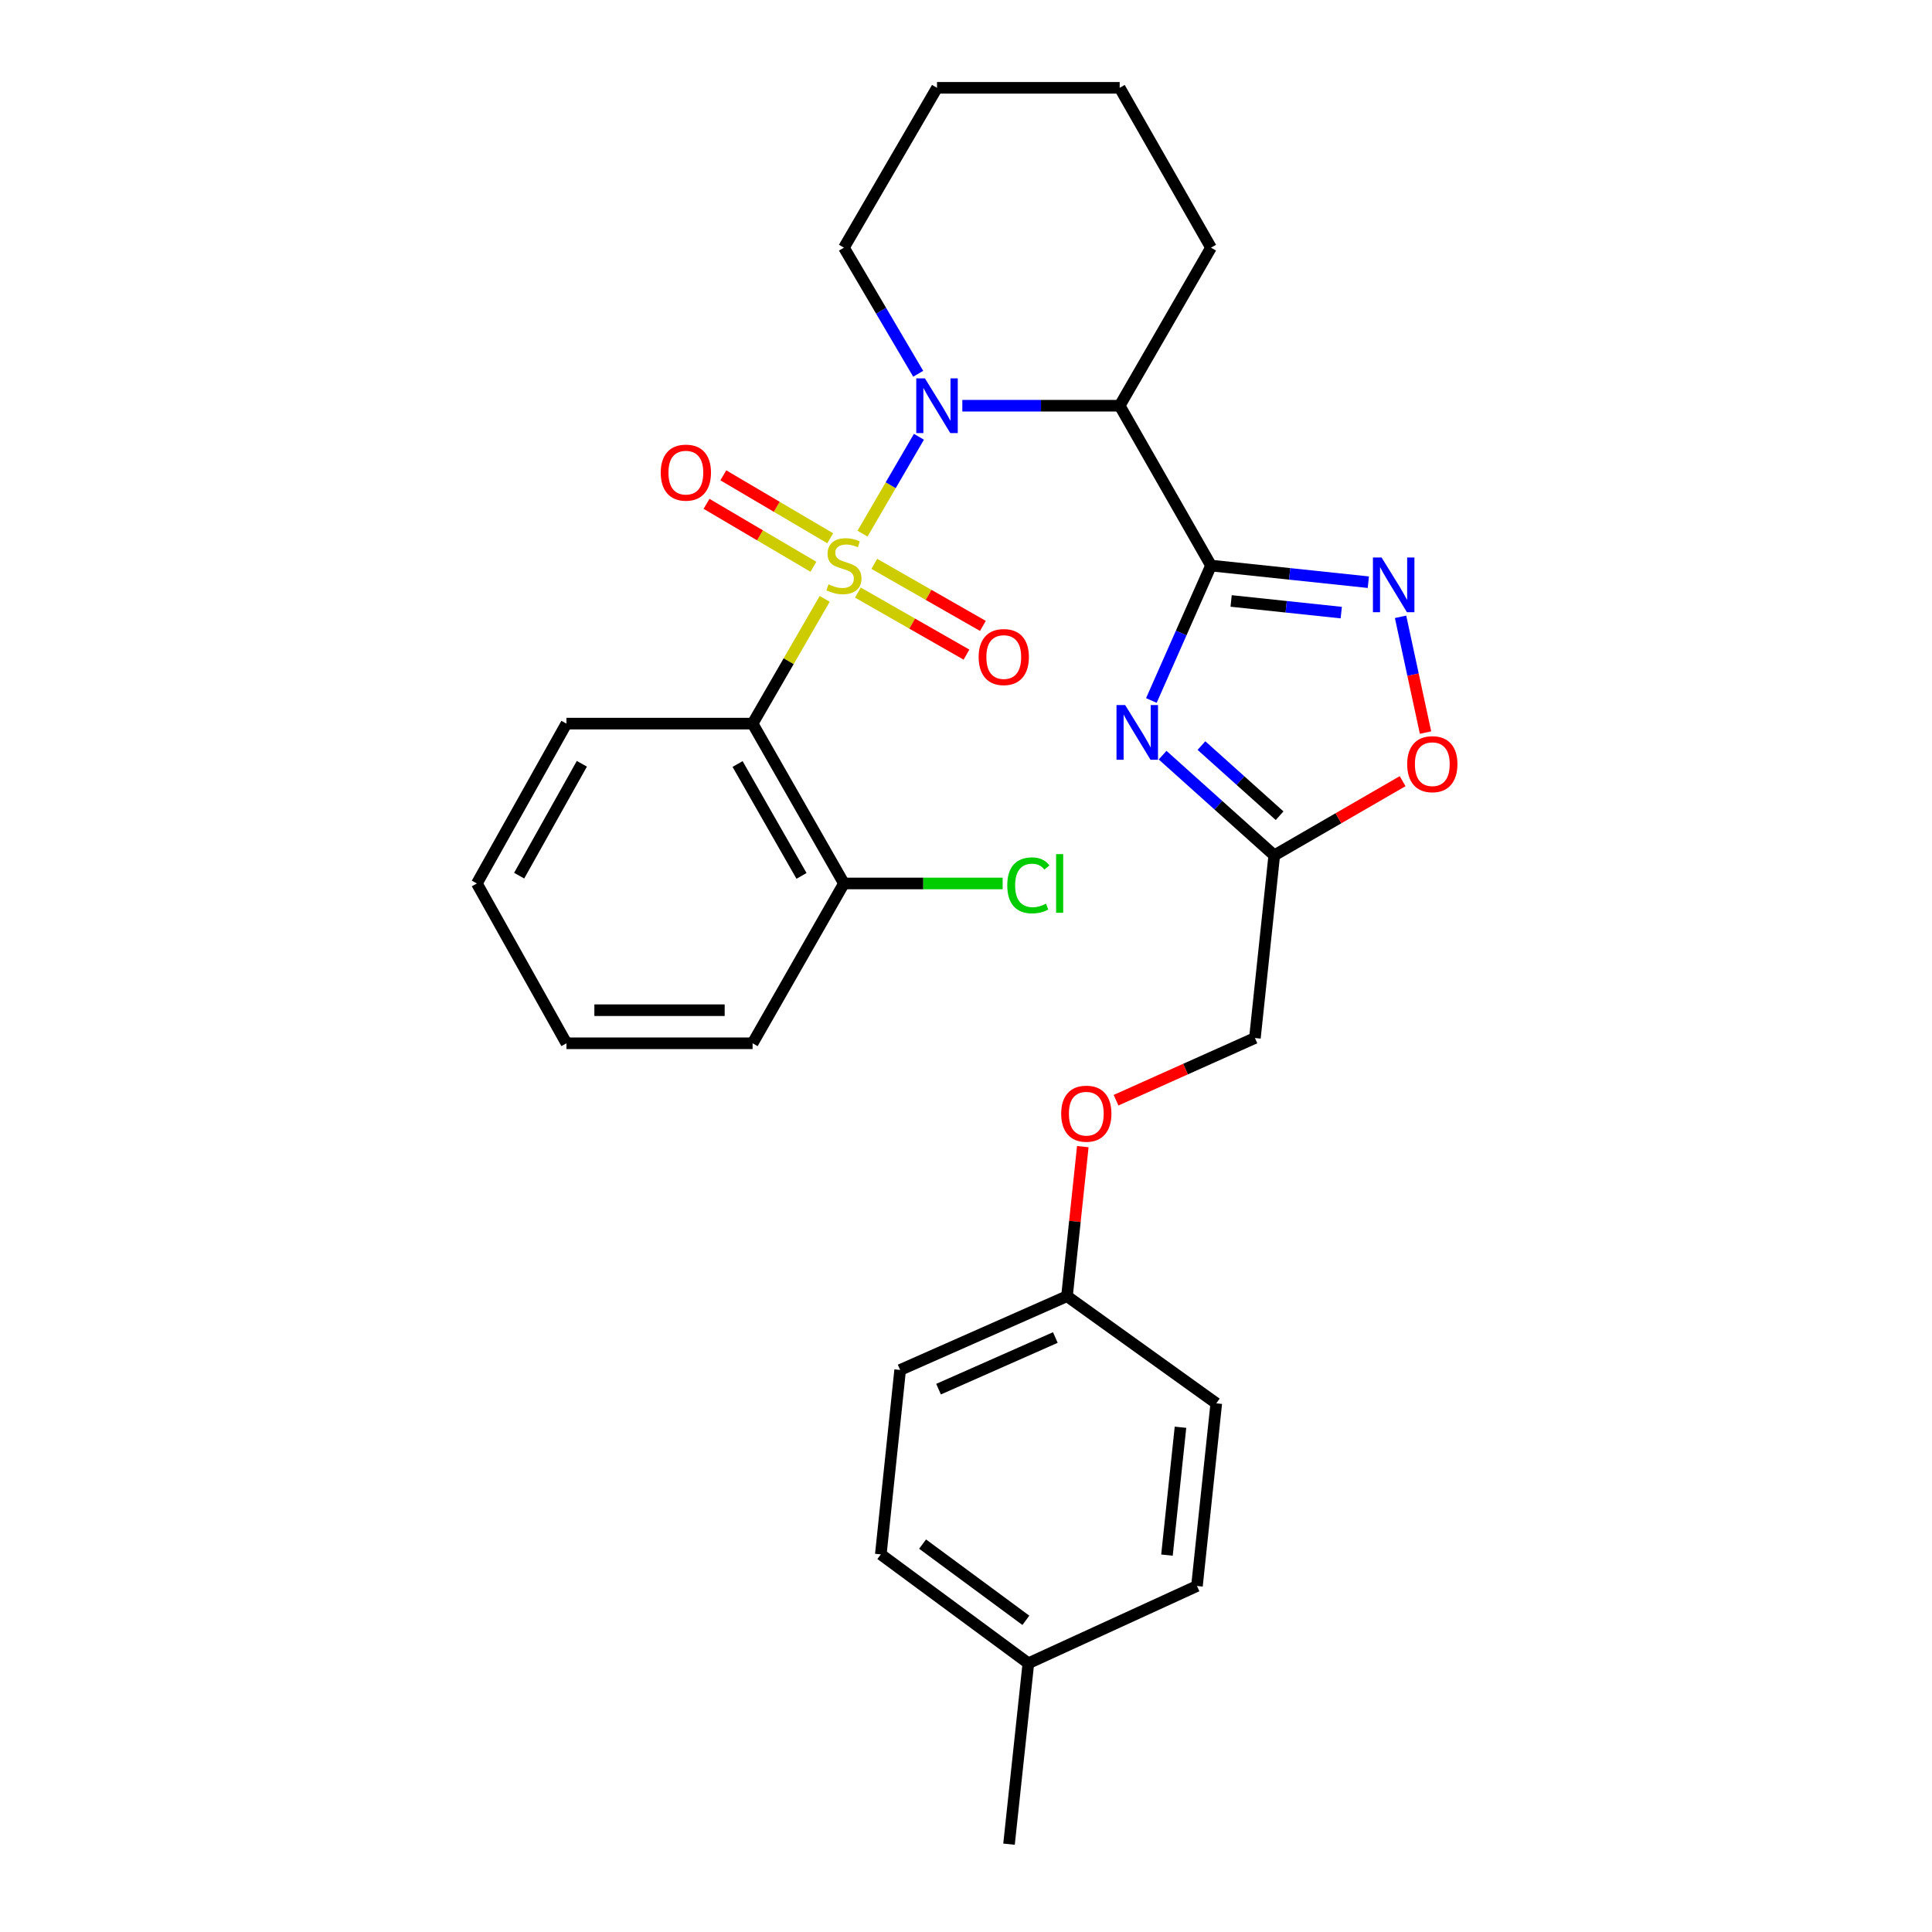 <?xml version='1.0' encoding='iso-8859-1'?>
<svg version='1.1' baseProfile='full'
              xmlns='http://www.w3.org/2000/svg'
                      xmlns:rdkit='http://www.rdkit.org/xml'
                      xmlns:xlink='http://www.w3.org/1999/xlink'
                  xml:space='preserve'
width='1000px' height='1000px' viewBox='0 0 1000 1000'>
<!-- END OF HEADER -->
<rect style='opacity:1.0;fill:#FFFFFF;stroke:none' width='1000' height='1000' x='0' y='0'> </rect>
<path class='bond-0' d='M 446.439,276.219 L 461.037,251.147' style='fill:none;fill-rule:evenodd;stroke:#CCCC00;stroke-width:6px;stroke-linecap:butt;stroke-linejoin:miter;stroke-opacity:1' />
<path class='bond-0' d='M 461.037,251.147 L 475.636,226.075' style='fill:none;fill-rule:evenodd;stroke:#0000FF;stroke-width:6px;stroke-linecap:butt;stroke-linejoin:miter;stroke-opacity:1' />
<path class='bond-1' d='M 426.859,309.975 L 408.201,342.26' style='fill:none;fill-rule:evenodd;stroke:#CCCC00;stroke-width:6px;stroke-linecap:butt;stroke-linejoin:miter;stroke-opacity:1' />
<path class='bond-1' d='M 408.201,342.26 L 389.544,374.544' style='fill:none;fill-rule:evenodd;stroke:#000000;stroke-width:6px;stroke-linecap:butt;stroke-linejoin:miter;stroke-opacity:1' />
<path class='bond-2' d='M 429.714,278.61 L 402.051,262.32' style='fill:none;fill-rule:evenodd;stroke:#CCCC00;stroke-width:6px;stroke-linecap:butt;stroke-linejoin:miter;stroke-opacity:1' />
<path class='bond-2' d='M 402.051,262.32 L 374.389,246.03' style='fill:none;fill-rule:evenodd;stroke:#FF0000;stroke-width:6px;stroke-linecap:butt;stroke-linejoin:miter;stroke-opacity:1' />
<path class='bond-2' d='M 421.025,293.365 L 393.362,277.075' style='fill:none;fill-rule:evenodd;stroke:#CCCC00;stroke-width:6px;stroke-linecap:butt;stroke-linejoin:miter;stroke-opacity:1' />
<path class='bond-2' d='M 393.362,277.075 L 365.7,260.785' style='fill:none;fill-rule:evenodd;stroke:#FF0000;stroke-width:6px;stroke-linecap:butt;stroke-linejoin:miter;stroke-opacity:1' />
<path class='bond-3' d='M 444.038,306.716 L 472.143,322.776' style='fill:none;fill-rule:evenodd;stroke:#CCCC00;stroke-width:6px;stroke-linecap:butt;stroke-linejoin:miter;stroke-opacity:1' />
<path class='bond-3' d='M 472.143,322.776 L 500.248,338.835' style='fill:none;fill-rule:evenodd;stroke:#FF0000;stroke-width:6px;stroke-linecap:butt;stroke-linejoin:miter;stroke-opacity:1' />
<path class='bond-3' d='M 452.533,291.849 L 480.638,307.908' style='fill:none;fill-rule:evenodd;stroke:#CCCC00;stroke-width:6px;stroke-linecap:butt;stroke-linejoin:miter;stroke-opacity:1' />
<path class='bond-3' d='M 480.638,307.908 L 508.743,323.968' style='fill:none;fill-rule:evenodd;stroke:#FF0000;stroke-width:6px;stroke-linecap:butt;stroke-linejoin:miter;stroke-opacity:1' />
<path class='bond-4' d='M 498.1,209.999 L 538.823,209.999' style='fill:none;fill-rule:evenodd;stroke:#0000FF;stroke-width:6px;stroke-linecap:butt;stroke-linejoin:miter;stroke-opacity:1' />
<path class='bond-4' d='M 538.823,209.999 L 579.545,209.999' style='fill:none;fill-rule:evenodd;stroke:#000000;stroke-width:6px;stroke-linecap:butt;stroke-linejoin:miter;stroke-opacity:1' />
<path class='bond-5' d='M 475.261,193.466 L 456.042,160.827' style='fill:none;fill-rule:evenodd;stroke:#0000FF;stroke-width:6px;stroke-linecap:butt;stroke-linejoin:miter;stroke-opacity:1' />
<path class='bond-5' d='M 456.042,160.827 L 436.823,128.188' style='fill:none;fill-rule:evenodd;stroke:#000000;stroke-width:6px;stroke-linecap:butt;stroke-linejoin:miter;stroke-opacity:1' />
<path class='bond-6' d='M 626.815,292.733 L 579.545,209.999' style='fill:none;fill-rule:evenodd;stroke:#000000;stroke-width:6px;stroke-linecap:butt;stroke-linejoin:miter;stroke-opacity:1' />
<path class='bond-7' d='M 626.815,292.733 L 611.379,327.652' style='fill:none;fill-rule:evenodd;stroke:#000000;stroke-width:6px;stroke-linecap:butt;stroke-linejoin:miter;stroke-opacity:1' />
<path class='bond-7' d='M 611.379,327.652 L 595.943,362.571' style='fill:none;fill-rule:evenodd;stroke:#0000FF;stroke-width:6px;stroke-linecap:butt;stroke-linejoin:miter;stroke-opacity:1' />
<path class='bond-8' d='M 626.815,292.733 L 667.531,297.038' style='fill:none;fill-rule:evenodd;stroke:#000000;stroke-width:6px;stroke-linecap:butt;stroke-linejoin:miter;stroke-opacity:1' />
<path class='bond-8' d='M 667.531,297.038 L 708.247,301.344' style='fill:none;fill-rule:evenodd;stroke:#0000FF;stroke-width:6px;stroke-linecap:butt;stroke-linejoin:miter;stroke-opacity:1' />
<path class='bond-8' d='M 637.229,311.053 L 665.73,314.067' style='fill:none;fill-rule:evenodd;stroke:#000000;stroke-width:6px;stroke-linecap:butt;stroke-linejoin:miter;stroke-opacity:1' />
<path class='bond-8' d='M 665.73,314.067 L 694.231,317.081' style='fill:none;fill-rule:evenodd;stroke:#0000FF;stroke-width:6px;stroke-linecap:butt;stroke-linejoin:miter;stroke-opacity:1' />
<path class='bond-9' d='M 601.762,390.868 L 630.655,416.8' style='fill:none;fill-rule:evenodd;stroke:#0000FF;stroke-width:6px;stroke-linecap:butt;stroke-linejoin:miter;stroke-opacity:1' />
<path class='bond-9' d='M 630.655,416.8 L 659.549,442.732' style='fill:none;fill-rule:evenodd;stroke:#000000;stroke-width:6px;stroke-linecap:butt;stroke-linejoin:miter;stroke-opacity:1' />
<path class='bond-9' d='M 621.867,385.904 L 642.092,404.057' style='fill:none;fill-rule:evenodd;stroke:#0000FF;stroke-width:6px;stroke-linecap:butt;stroke-linejoin:miter;stroke-opacity:1' />
<path class='bond-9' d='M 642.092,404.057 L 662.318,422.209' style='fill:none;fill-rule:evenodd;stroke:#000000;stroke-width:6px;stroke-linecap:butt;stroke-linejoin:miter;stroke-opacity:1' />
<path class='bond-10' d='M 579.545,209.999 L 626.815,128.188' style='fill:none;fill-rule:evenodd;stroke:#000000;stroke-width:6px;stroke-linecap:butt;stroke-linejoin:miter;stroke-opacity:1' />
<path class='bond-11' d='M 389.544,374.544 L 436.823,457.278' style='fill:none;fill-rule:evenodd;stroke:#000000;stroke-width:6px;stroke-linecap:butt;stroke-linejoin:miter;stroke-opacity:1' />
<path class='bond-11' d='M 381.769,395.45 L 414.864,453.363' style='fill:none;fill-rule:evenodd;stroke:#000000;stroke-width:6px;stroke-linecap:butt;stroke-linejoin:miter;stroke-opacity:1' />
<path class='bond-12' d='M 389.544,374.544 L 293.188,374.544' style='fill:none;fill-rule:evenodd;stroke:#000000;stroke-width:6px;stroke-linecap:butt;stroke-linejoin:miter;stroke-opacity:1' />
<path class='bond-13' d='M 724.929,319.262 L 731.39,349.223' style='fill:none;fill-rule:evenodd;stroke:#0000FF;stroke-width:6px;stroke-linecap:butt;stroke-linejoin:miter;stroke-opacity:1' />
<path class='bond-13' d='M 731.39,349.223 L 737.851,379.185' style='fill:none;fill-rule:evenodd;stroke:#FF0000;stroke-width:6px;stroke-linecap:butt;stroke-linejoin:miter;stroke-opacity:1' />
<path class='bond-14' d='M 659.549,442.732 L 649.541,537.272' style='fill:none;fill-rule:evenodd;stroke:#000000;stroke-width:6px;stroke-linecap:butt;stroke-linejoin:miter;stroke-opacity:1' />
<path class='bond-15' d='M 659.549,442.732 L 692.773,423.532' style='fill:none;fill-rule:evenodd;stroke:#000000;stroke-width:6px;stroke-linecap:butt;stroke-linejoin:miter;stroke-opacity:1' />
<path class='bond-15' d='M 692.773,423.532 L 725.998,404.331' style='fill:none;fill-rule:evenodd;stroke:#FF0000;stroke-width:6px;stroke-linecap:butt;stroke-linejoin:miter;stroke-opacity:1' />
<path class='bond-16' d='M 436.823,457.278 L 477.896,457.278' style='fill:none;fill-rule:evenodd;stroke:#000000;stroke-width:6px;stroke-linecap:butt;stroke-linejoin:miter;stroke-opacity:1' />
<path class='bond-16' d='M 477.896,457.278 L 518.969,457.278' style='fill:none;fill-rule:evenodd;stroke:#00CC00;stroke-width:6px;stroke-linecap:butt;stroke-linejoin:miter;stroke-opacity:1' />
<path class='bond-17' d='M 436.823,457.278 L 389.544,540.002' style='fill:none;fill-rule:evenodd;stroke:#000000;stroke-width:6px;stroke-linecap:butt;stroke-linejoin:miter;stroke-opacity:1' />
<path class='bond-18' d='M 649.541,537.272 L 613.601,553.369' style='fill:none;fill-rule:evenodd;stroke:#000000;stroke-width:6px;stroke-linecap:butt;stroke-linejoin:miter;stroke-opacity:1' />
<path class='bond-18' d='M 613.601,553.369 L 577.661,569.467' style='fill:none;fill-rule:evenodd;stroke:#FF0000;stroke-width:6px;stroke-linecap:butt;stroke-linejoin:miter;stroke-opacity:1' />
<path class='bond-19' d='M 560.458,593.497 L 556.365,632.203' style='fill:none;fill-rule:evenodd;stroke:#FF0000;stroke-width:6px;stroke-linecap:butt;stroke-linejoin:miter;stroke-opacity:1' />
<path class='bond-19' d='M 556.365,632.203 L 552.272,670.909' style='fill:none;fill-rule:evenodd;stroke:#000000;stroke-width:6px;stroke-linecap:butt;stroke-linejoin:miter;stroke-opacity:1' />
<path class='bond-20' d='M 436.823,128.188 L 484.997,45.455' style='fill:none;fill-rule:evenodd;stroke:#000000;stroke-width:6px;stroke-linecap:butt;stroke-linejoin:miter;stroke-opacity:1' />
<path class='bond-21' d='M 552.272,670.909 L 629.545,726.359' style='fill:none;fill-rule:evenodd;stroke:#000000;stroke-width:6px;stroke-linecap:butt;stroke-linejoin:miter;stroke-opacity:1' />
<path class='bond-22' d='M 552.272,670.909 L 465.914,709.094' style='fill:none;fill-rule:evenodd;stroke:#000000;stroke-width:6px;stroke-linecap:butt;stroke-linejoin:miter;stroke-opacity:1' />
<path class='bond-22' d='M 546.243,692.297 L 485.792,719.026' style='fill:none;fill-rule:evenodd;stroke:#000000;stroke-width:6px;stroke-linecap:butt;stroke-linejoin:miter;stroke-opacity:1' />
<path class='bond-23' d='M 293.188,374.544 L 246.822,457.278' style='fill:none;fill-rule:evenodd;stroke:#000000;stroke-width:6px;stroke-linecap:butt;stroke-linejoin:miter;stroke-opacity:1' />
<path class='bond-23' d='M 301.17,395.325 L 268.714,453.239' style='fill:none;fill-rule:evenodd;stroke:#000000;stroke-width:6px;stroke-linecap:butt;stroke-linejoin:miter;stroke-opacity:1' />
<path class='bond-24' d='M 626.815,128.188 L 579.545,45.455' style='fill:none;fill-rule:evenodd;stroke:#000000;stroke-width:6px;stroke-linecap:butt;stroke-linejoin:miter;stroke-opacity:1' />
<path class='bond-25' d='M 532.276,860.91 L 455.906,804.546' style='fill:none;fill-rule:evenodd;stroke:#000000;stroke-width:6px;stroke-linecap:butt;stroke-linejoin:miter;stroke-opacity:1' />
<path class='bond-25' d='M 530.988,838.678 L 477.53,799.223' style='fill:none;fill-rule:evenodd;stroke:#000000;stroke-width:6px;stroke-linecap:butt;stroke-linejoin:miter;stroke-opacity:1' />
<path class='bond-26' d='M 532.276,860.91 L 522.268,954.545' style='fill:none;fill-rule:evenodd;stroke:#000000;stroke-width:6px;stroke-linecap:butt;stroke-linejoin:miter;stroke-opacity:1' />
<path class='bond-27' d='M 532.276,860.91 L 619.547,820.908' style='fill:none;fill-rule:evenodd;stroke:#000000;stroke-width:6px;stroke-linecap:butt;stroke-linejoin:miter;stroke-opacity:1' />
<path class='bond-28' d='M 629.545,726.359 L 619.547,820.908' style='fill:none;fill-rule:evenodd;stroke:#000000;stroke-width:6px;stroke-linecap:butt;stroke-linejoin:miter;stroke-opacity:1' />
<path class='bond-28' d='M 611.017,738.741 L 604.018,804.925' style='fill:none;fill-rule:evenodd;stroke:#000000;stroke-width:6px;stroke-linecap:butt;stroke-linejoin:miter;stroke-opacity:1' />
<path class='bond-29' d='M 465.914,709.094 L 455.906,804.546' style='fill:none;fill-rule:evenodd;stroke:#000000;stroke-width:6px;stroke-linecap:butt;stroke-linejoin:miter;stroke-opacity:1' />
<path class='bond-30' d='M 389.544,540.002 L 293.188,540.002' style='fill:none;fill-rule:evenodd;stroke:#000000;stroke-width:6px;stroke-linecap:butt;stroke-linejoin:miter;stroke-opacity:1' />
<path class='bond-30' d='M 375.091,522.879 L 307.641,522.879' style='fill:none;fill-rule:evenodd;stroke:#000000;stroke-width:6px;stroke-linecap:butt;stroke-linejoin:miter;stroke-opacity:1' />
<path class='bond-31' d='M 484.997,45.455 L 579.545,45.455' style='fill:none;fill-rule:evenodd;stroke:#000000;stroke-width:6px;stroke-linecap:butt;stroke-linejoin:miter;stroke-opacity:1' />
<path class='bond-32' d='M 246.822,457.278 L 293.188,540.002' style='fill:none;fill-rule:evenodd;stroke:#000000;stroke-width:6px;stroke-linecap:butt;stroke-linejoin:miter;stroke-opacity:1' />
<path  class='atom-0' d='M 428.823 302.453
Q 429.143 302.573, 430.463 303.133
Q 431.783 303.693, 433.223 304.053
Q 434.703 304.373, 436.143 304.373
Q 438.823 304.373, 440.383 303.093
Q 441.943 301.773, 441.943 299.493
Q 441.943 297.933, 441.143 296.973
Q 440.383 296.013, 439.183 295.493
Q 437.983 294.973, 435.983 294.373
Q 433.463 293.613, 431.943 292.893
Q 430.463 292.173, 429.383 290.653
Q 428.343 289.133, 428.343 286.573
Q 428.343 283.013, 430.743 280.813
Q 433.183 278.613, 437.983 278.613
Q 441.263 278.613, 444.983 280.173
L 444.063 283.253
Q 440.663 281.853, 438.103 281.853
Q 435.343 281.853, 433.823 283.013
Q 432.303 284.133, 432.343 286.093
Q 432.343 287.613, 433.103 288.533
Q 433.903 289.453, 435.023 289.973
Q 436.183 290.493, 438.103 291.093
Q 440.663 291.893, 442.183 292.693
Q 443.703 293.493, 444.783 295.133
Q 445.903 296.733, 445.903 299.493
Q 445.903 303.413, 443.263 305.533
Q 440.663 307.613, 436.303 307.613
Q 433.783 307.613, 431.863 307.053
Q 429.983 306.533, 427.743 305.613
L 428.823 302.453
' fill='#CCCC00'/>
<path  class='atom-1' d='M 478.737 195.839
L 488.017 210.839
Q 488.937 212.319, 490.417 214.999
Q 491.897 217.679, 491.977 217.839
L 491.977 195.839
L 495.737 195.839
L 495.737 224.159
L 491.857 224.159
L 481.897 207.759
Q 480.737 205.839, 479.497 203.639
Q 478.297 201.439, 477.937 200.759
L 477.937 224.159
L 474.257 224.159
L 474.257 195.839
L 478.737 195.839
' fill='#0000FF'/>
<path  class='atom-3' d='M 582.38 364.931
L 591.66 379.931
Q 592.58 381.411, 594.06 384.091
Q 595.54 386.771, 595.62 386.931
L 595.62 364.931
L 599.38 364.931
L 599.38 393.251
L 595.5 393.251
L 585.54 376.851
Q 584.38 374.931, 583.14 372.731
Q 581.94 370.531, 581.58 369.851
L 581.58 393.251
L 577.9 393.251
L 577.9 364.931
L 582.38 364.931
' fill='#0000FF'/>
<path  class='atom-6' d='M 715.104 288.571
L 724.384 303.571
Q 725.304 305.051, 726.784 307.731
Q 728.264 310.411, 728.344 310.571
L 728.344 288.571
L 732.104 288.571
L 732.104 316.891
L 728.224 316.891
L 718.264 300.491
Q 717.104 298.571, 715.864 296.371
Q 714.664 294.171, 714.304 293.491
L 714.304 316.891
L 710.624 316.891
L 710.624 288.571
L 715.104 288.571
' fill='#0000FF'/>
<path  class='atom-8' d='M 728.36 395.533
Q 728.36 388.733, 731.72 384.933
Q 735.08 381.133, 741.36 381.133
Q 747.64 381.133, 751 384.933
Q 754.36 388.733, 754.36 395.533
Q 754.36 402.413, 750.96 406.333
Q 747.56 410.213, 741.36 410.213
Q 735.12 410.213, 731.72 406.333
Q 728.36 402.453, 728.36 395.533
M 741.36 407.013
Q 745.68 407.013, 748 404.133
Q 750.36 401.213, 750.36 395.533
Q 750.36 389.973, 748 387.173
Q 745.68 384.333, 741.36 384.333
Q 737.04 384.333, 734.68 387.133
Q 732.36 389.933, 732.36 395.533
Q 732.36 401.253, 734.68 404.133
Q 737.04 407.013, 741.36 407.013
' fill='#FF0000'/>
<path  class='atom-9' d='M 342.003 244.63
Q 342.003 237.83, 345.363 234.03
Q 348.723 230.23, 355.003 230.23
Q 361.283 230.23, 364.643 234.03
Q 368.003 237.83, 368.003 244.63
Q 368.003 251.51, 364.603 255.43
Q 361.203 259.31, 355.003 259.31
Q 348.763 259.31, 345.363 255.43
Q 342.003 251.55, 342.003 244.63
M 355.003 256.11
Q 359.323 256.11, 361.643 253.23
Q 364.003 250.31, 364.003 244.63
Q 364.003 239.07, 361.643 236.27
Q 359.323 233.43, 355.003 233.43
Q 350.683 233.43, 348.323 236.23
Q 346.003 239.03, 346.003 244.63
Q 346.003 250.35, 348.323 253.23
Q 350.683 256.11, 355.003 256.11
' fill='#FF0000'/>
<path  class='atom-10' d='M 506.547 340.083
Q 506.547 333.283, 509.907 329.483
Q 513.267 325.683, 519.547 325.683
Q 525.827 325.683, 529.187 329.483
Q 532.547 333.283, 532.547 340.083
Q 532.547 346.963, 529.147 350.883
Q 525.747 354.763, 519.547 354.763
Q 513.307 354.763, 509.907 350.883
Q 506.547 347.003, 506.547 340.083
M 519.547 351.563
Q 523.867 351.563, 526.187 348.683
Q 528.547 345.763, 528.547 340.083
Q 528.547 334.523, 526.187 331.723
Q 523.867 328.883, 519.547 328.883
Q 515.227 328.883, 512.867 331.683
Q 510.547 334.483, 510.547 340.083
Q 510.547 345.803, 512.867 348.683
Q 515.227 351.563, 519.547 351.563
' fill='#FF0000'/>
<path  class='atom-13' d='M 549.27 576.44
Q 549.27 569.64, 552.63 565.84
Q 555.99 562.04, 562.27 562.04
Q 568.55 562.04, 571.91 565.84
Q 575.27 569.64, 575.27 576.44
Q 575.27 583.32, 571.87 587.24
Q 568.47 591.12, 562.27 591.12
Q 556.03 591.12, 552.63 587.24
Q 549.27 583.36, 549.27 576.44
M 562.27 587.92
Q 566.59 587.92, 568.91 585.04
Q 571.27 582.12, 571.27 576.44
Q 571.27 570.88, 568.91 568.08
Q 566.59 565.24, 562.27 565.24
Q 557.95 565.24, 555.59 568.04
Q 553.27 570.84, 553.27 576.44
Q 553.27 582.16, 555.59 585.04
Q 557.95 587.92, 562.27 587.92
' fill='#FF0000'/>
<path  class='atom-16' d='M 521.356 458.258
Q 521.356 451.218, 524.636 447.538
Q 527.956 443.818, 534.236 443.818
Q 540.076 443.818, 543.196 447.938
L 540.556 450.098
Q 538.276 447.098, 534.236 447.098
Q 529.956 447.098, 527.676 449.978
Q 525.436 452.818, 525.436 458.258
Q 525.436 463.858, 527.756 466.738
Q 530.116 469.618, 534.676 469.618
Q 537.796 469.618, 541.436 467.738
L 542.556 470.738
Q 541.076 471.698, 538.836 472.258
Q 536.596 472.818, 534.116 472.818
Q 527.956 472.818, 524.636 469.058
Q 521.356 465.298, 521.356 458.258
' fill='#00CC00'/>
<path  class='atom-16' d='M 546.636 442.098
L 550.316 442.098
L 550.316 472.458
L 546.636 472.458
L 546.636 442.098
' fill='#00CC00'/>
</svg>
